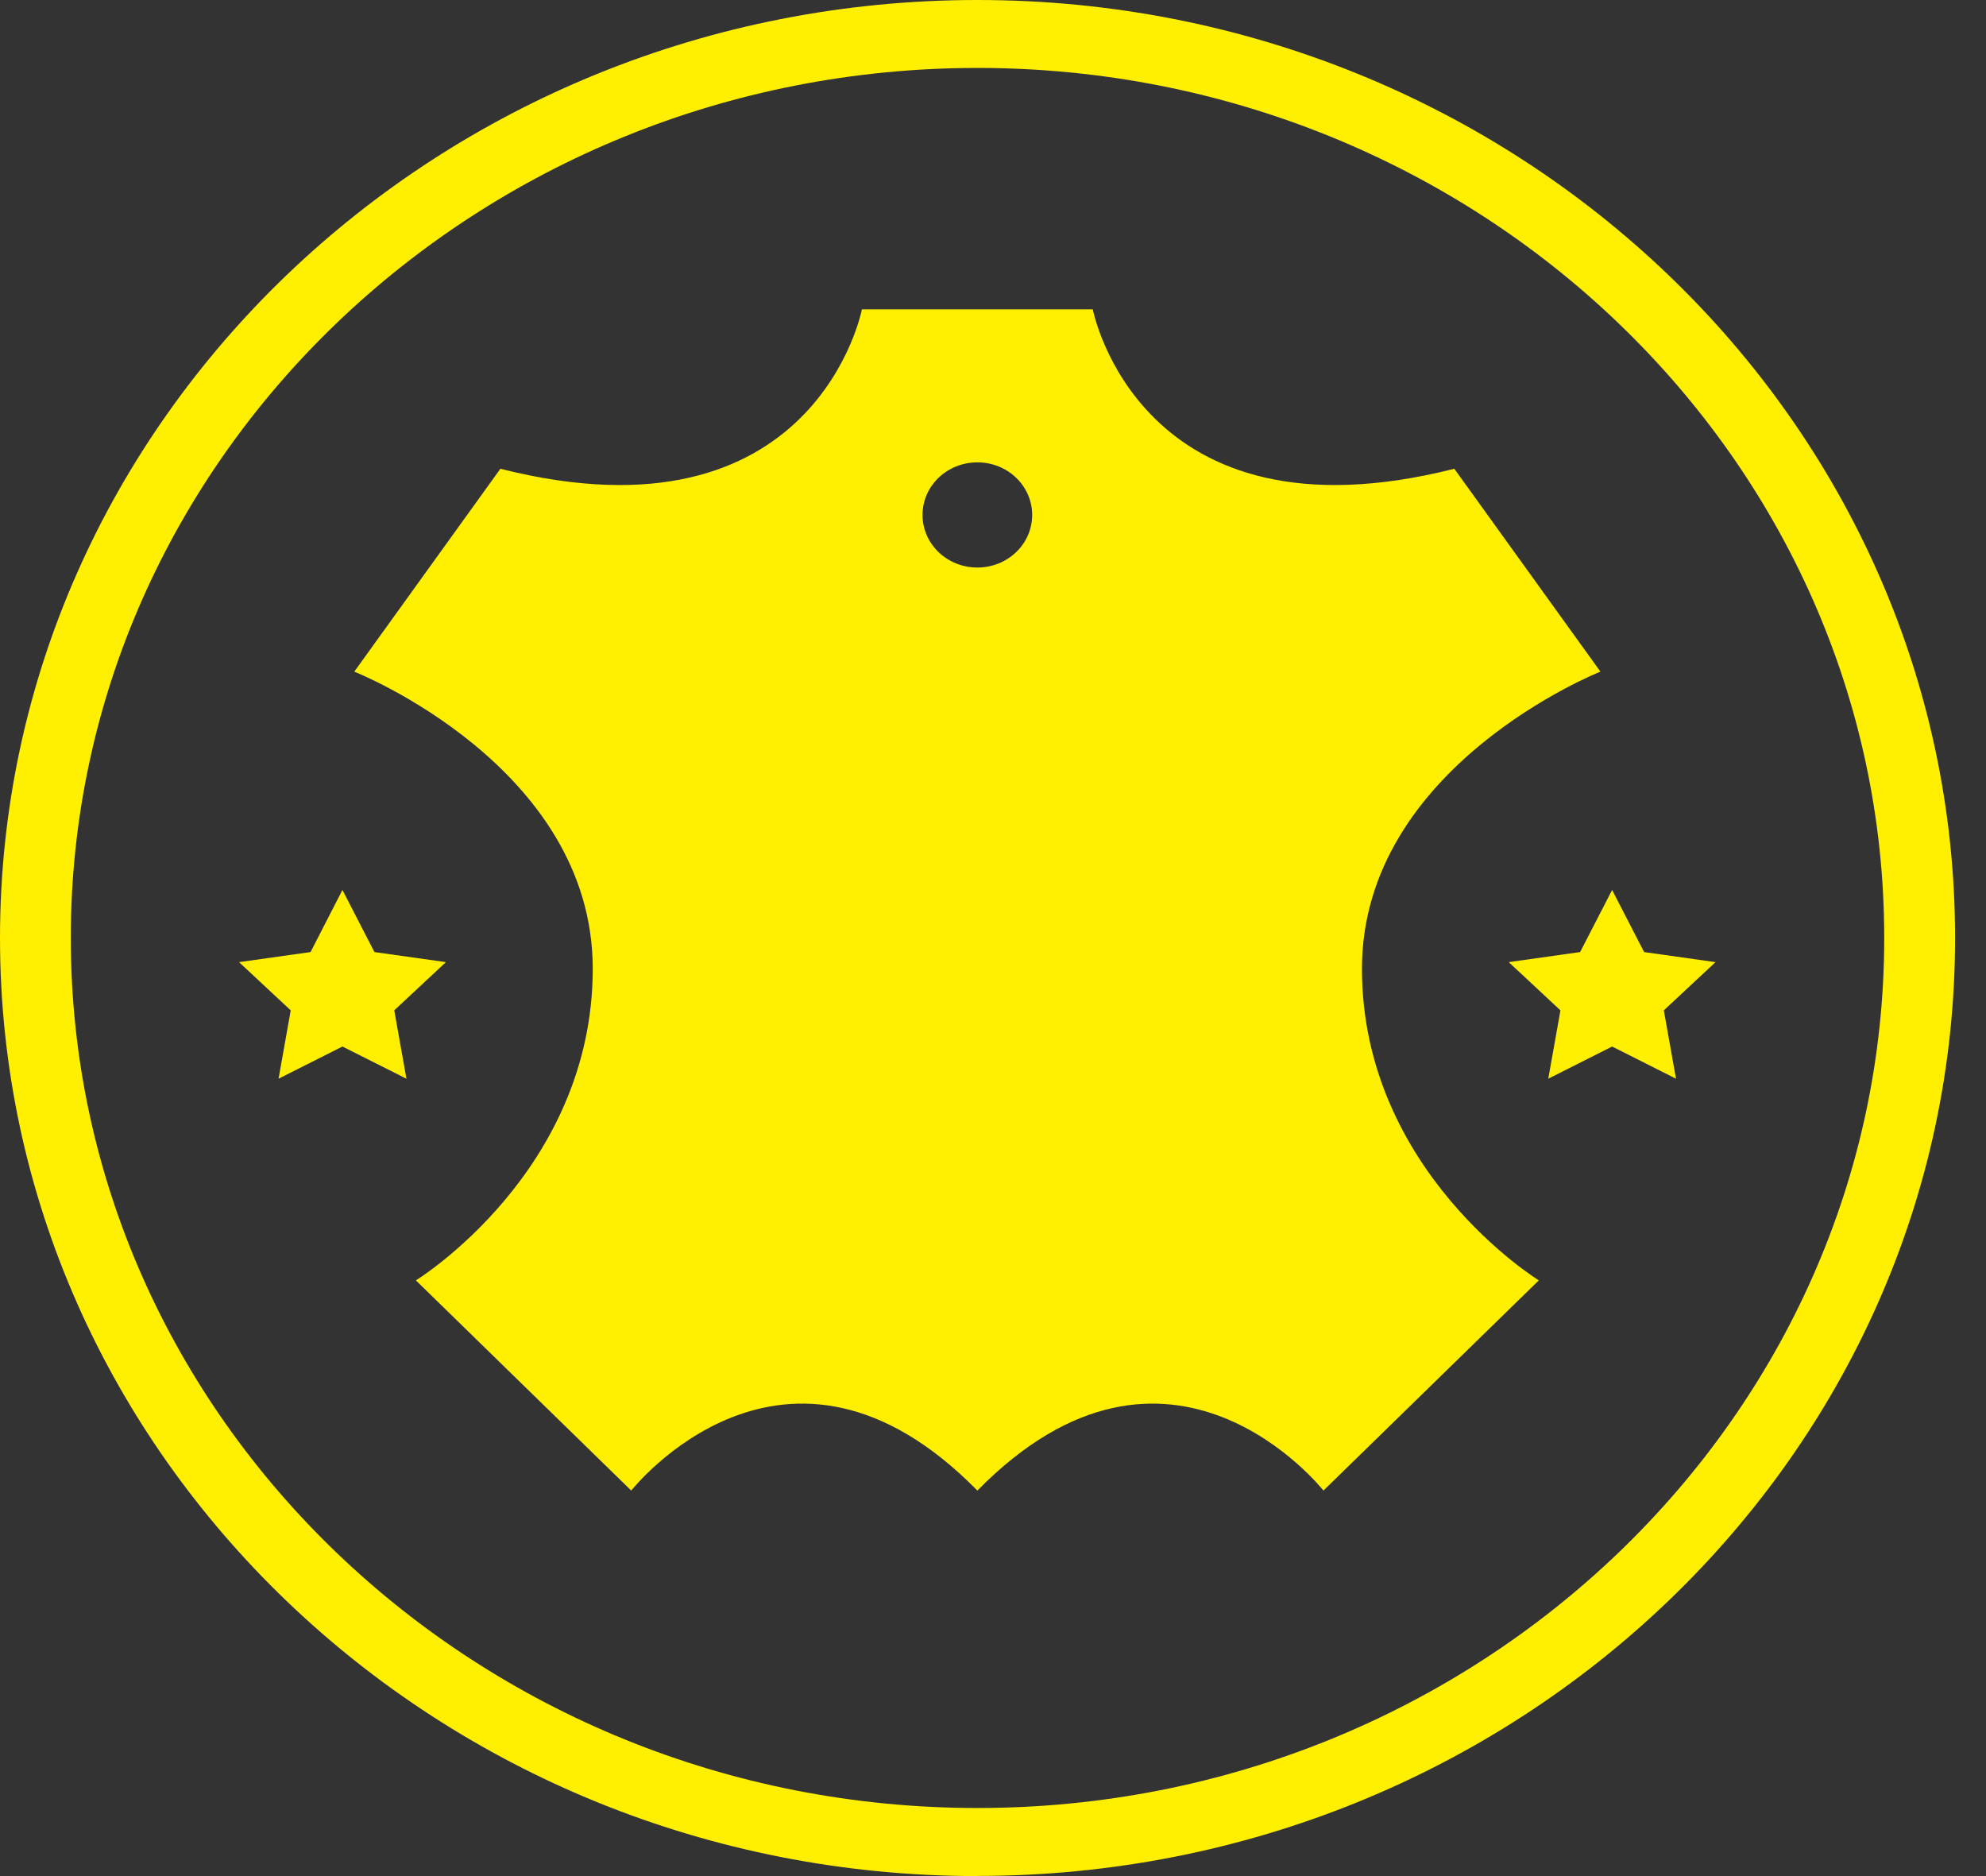 <svg xmlns="http://www.w3.org/2000/svg" fill="none" viewBox="0 0 54 51" height="51" width="54">
<rect x="0" y="0" width="54" height="51" fill="#333333" stroke="none"/>
<path fill="#FFEF00" d="M37.032 26.336C37.032 20.821 43.516 18.258 43.516 18.258L39.543 12.743C30.968 14.911 29.713 8.41 29.713 8.41H23.436C23.436 8.41 22.181 14.911 13.606 12.743L9.633 18.258C9.633 18.258 16.117 20.818 16.117 26.336C16.117 31.855 11.308 34.806 11.308 34.806L17.164 40.52C17.164 40.52 21.346 35.201 26.575 40.52C31.803 35.201 35.985 40.52 35.985 40.52L41.841 34.806C41.841 34.806 37.032 31.851 37.032 26.336ZM26.575 15.428C25.751 15.428 25.084 14.789 25.084 13.999C25.084 13.208 25.751 12.569 26.575 12.569C27.399 12.569 28.065 13.208 28.065 13.999C28.065 14.789 27.399 15.428 26.575 15.428Z"></path>
<path fill="#FFEF00" d="M9.311 24.193L10.181 25.881L12.125 26.155L10.72 27.466L11.051 29.324L9.311 28.449L7.574 29.324L7.905 27.466L6.5 26.155L8.444 25.881L9.311 24.193Z"></path>
<path fill="#FFEF00" d="M43.834 24.193L44.704 25.881L46.645 26.155L45.24 27.466L45.571 29.324L43.834 28.449L42.098 29.324L42.429 27.466L41.023 26.155L42.964 25.881L43.834 24.193Z"></path>
<path fill="#FFEF00" d="M26.579 51C11.921 51 0 39.56 0 25.502C0 11.443 11.921 0 26.579 0C41.238 0 53.159 11.44 53.159 25.498C53.159 39.557 41.234 50.996 26.579 50.996V51ZM26.579 1.847C12.984 1.847 1.925 12.459 1.925 25.498C1.925 38.537 12.987 49.149 26.579 49.149C40.171 49.149 51.233 38.537 51.233 25.498C51.233 12.459 40.171 1.847 26.579 1.847Z"></path>
</svg>

